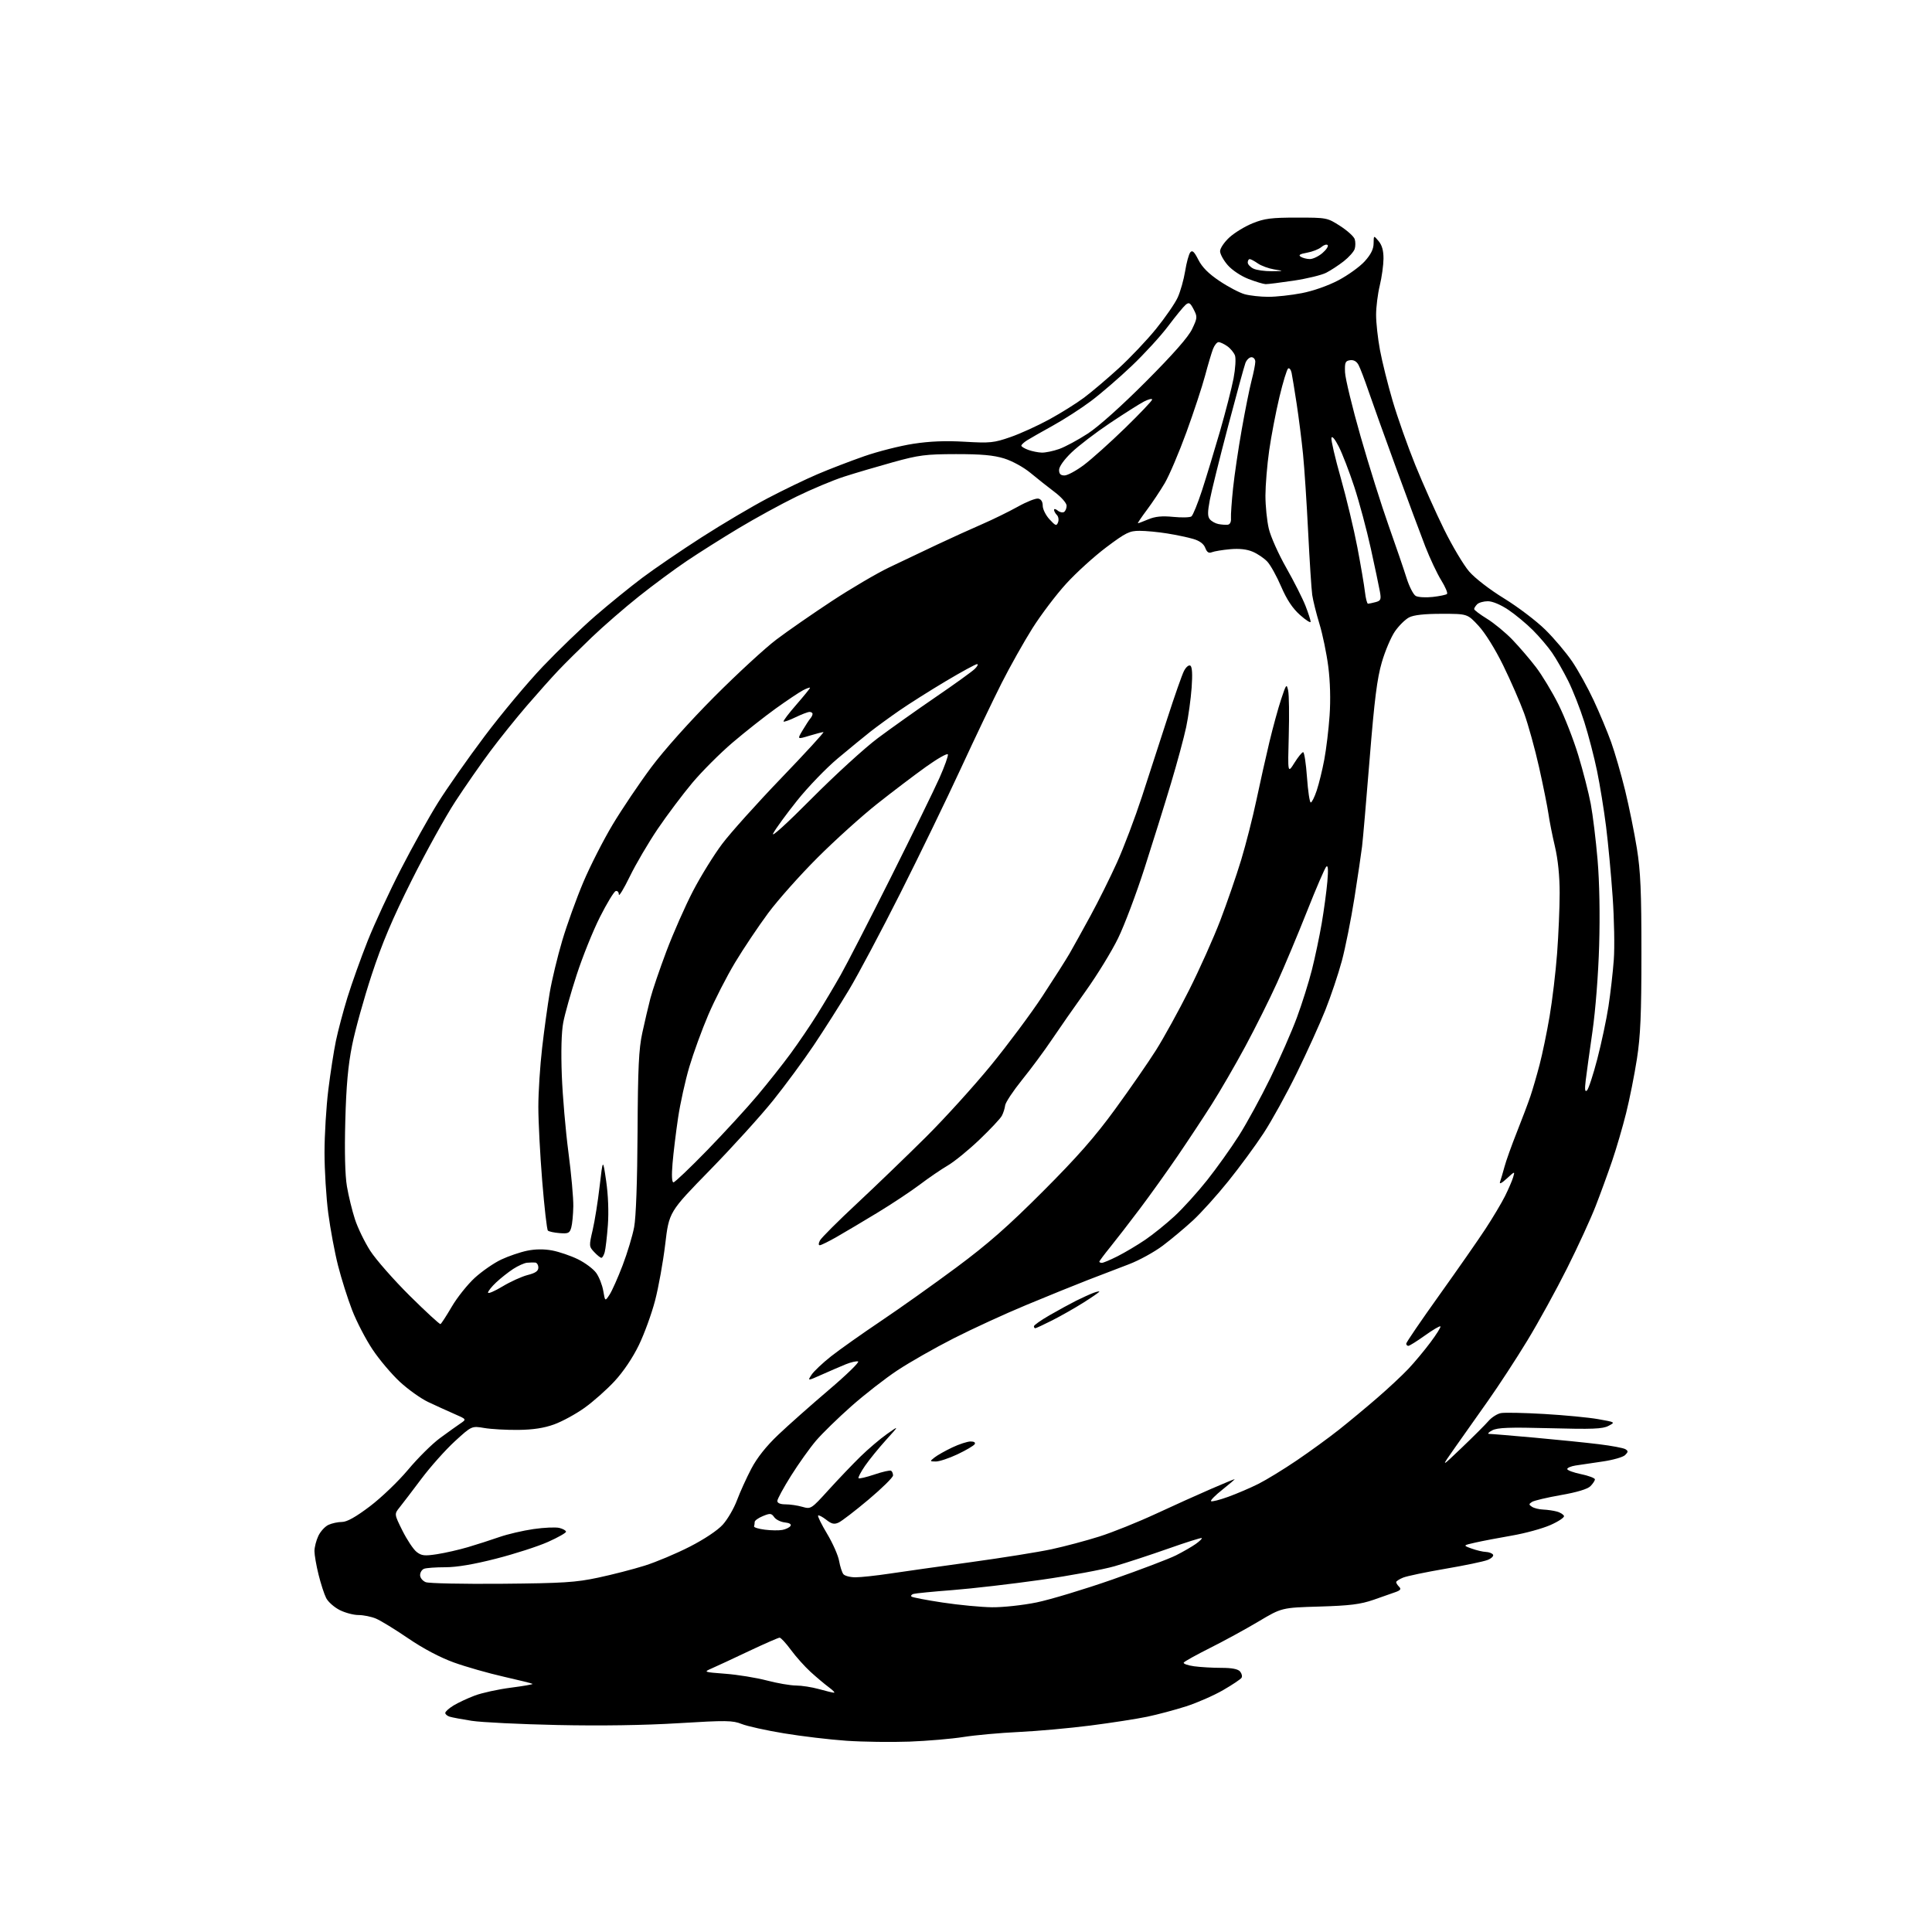 <?xml version="1.0" encoding="UTF-8" standalone="no"?>
<svg 
  version="1.1" 
  xmlns="http://www.w3.org/2000/svg" 
  xmlns:xlink="http://www.w3.org/1999/xlink" 
  xmlns:svg="http://www.w3.org/2000/svg"
  xmlns:rdf="http://www.w3.org/1999/02/22-rdf-syntax-ns#"
  xmlns:cc="http://creativecommons.org/ns#"
  xmlns:dc="http://purl.org/dc/elements/1.1/"
  viewBox="0 0 768 768"
  width="768"
  height="768"
>
<style>svg {background-color: white; }</style>"
<path stroke="none" fill="black" fill-rule="evenodd" d="M361.50,692.32C354.35,692.58 343.10,692.43 336.50,691.98C329.90,691.53 318.72,690.20 311.66,689.03C304.60,687.87 297.02,686.19 294.82,685.31C291.23,683.88 288.67,683.84 269.66,685.00C256.12,685.83 238.78,686.09 221.50,685.72C206.65,685.40 191.35,684.65 187.50,684.05C183.65,683.45 179.71,682.71 178.75,682.41C177.79,682.11 177.00,681.44 177.00,680.92C177.00,680.40 178.46,679.07 180.25,677.98C182.04,676.88 185.85,675.10 188.71,674.02C191.58,672.94 198.01,671.53 202.99,670.89C207.98,670.25 211.90,669.57 211.71,669.37C211.51,669.18 206.34,667.89 200.22,666.51C194.09,665.12 185.17,662.58 180.39,660.85C174.90,658.86 168.22,655.33 162.27,651.27C157.09,647.73 151.32,644.20 149.46,643.42C147.59,642.64 144.46,642.00 142.49,642.00C140.53,642.00 137.15,641.10 134.98,639.99C132.81,638.88 130.41,636.75 129.65,635.24C128.88,633.73 127.52,629.55 126.63,625.94C125.73,622.33 125.00,618.12 125.00,616.59C125.00,615.06 125.70,612.33 126.55,610.54C127.40,608.75 129.22,606.76 130.60,606.14C131.97,605.51 134.38,605.00 135.95,605.00C137.91,605.00 141.41,603.04 147.02,598.80C151.56,595.37 158.37,588.84 162.25,584.20C166.11,579.58 171.81,573.93 174.92,571.65C178.03,569.37 181.68,566.75 183.04,565.84C185.50,564.18 185.50,564.18 180.50,562.01C177.75,560.81 173.12,558.70 170.20,557.32C167.29,555.94 162.23,552.33 158.95,549.30C155.68,546.27 150.79,540.49 148.10,536.45C145.40,532.42 141.75,525.38 139.98,520.81C138.21,516.24 135.69,508.27 134.38,503.10C133.06,497.93 131.32,488.57 130.49,482.30C129.67,476.03 129.00,465.17 129.00,458.17C129.00,451.17 129.68,439.95 130.51,433.23C131.34,426.51 132.70,417.75 133.53,413.76C134.36,409.77 136.42,402.00 138.11,396.50C139.81,391.00 143.43,380.88 146.16,374.00C148.90,367.12 154.84,354.30 159.37,345.50C163.89,336.70 170.50,324.85 174.05,319.16C177.60,313.47 185.96,301.54 192.64,292.66C199.31,283.77 209.74,271.29 215.82,264.92C221.89,258.55 231.28,249.50 236.68,244.82C242.08,240.14 250.47,233.33 255.31,229.69C260.16,226.05 270.83,218.77 279.03,213.51C287.23,208.25 299.02,201.28 305.22,198.03C311.42,194.78 320.32,190.48 325.00,188.49C329.68,186.49 338.00,183.29 343.50,181.37C349.00,179.45 357.77,177.23 363.00,176.42C369.59,175.40 375.87,175.15 383.50,175.60C393.58,176.19 395.10,176.03 401.65,173.75C405.59,172.39 412.56,169.21 417.15,166.70C421.74,164.19 427.94,160.31 430.92,158.08C433.90,155.85 440.07,150.62 444.63,146.47C449.19,142.31 455.92,135.22 459.57,130.71C463.23,126.19 467.10,120.57 468.17,118.22C469.24,115.86 470.57,111.15 471.12,107.75C471.66,104.35 472.59,101.00 473.17,100.30C473.97,99.33 474.73,100.04 476.36,103.26C477.85,106.21 480.42,108.79 484.78,111.71C488.24,114.03 492.74,116.39 494.78,116.96C496.83,117.52 501.05,117.99 504.16,117.99C507.28,118.00 513.25,117.35 517.43,116.54C521.94,115.68 527.88,113.60 532.01,111.43C535.85,109.41 540.56,106.01 542.49,103.88C544.95,101.15 546.01,99.03 546.03,96.75C546.07,93.50 546.07,93.50 548.03,95.86C549.38,97.48 549.99,99.67 549.96,102.86C549.94,105.41 549.28,110.20 548.48,113.50C547.68,116.80 547.02,122.04 547.02,125.14C547.01,128.24 547.70,134.54 548.56,139.14C549.41,143.74 551.68,152.84 553.60,159.37C555.52,165.90 559.57,177.37 562.61,184.87C565.66,192.37 570.81,203.90 574.07,210.50C577.33,217.10 581.79,224.59 583.99,227.15C586.30,229.84 592.17,234.37 597.94,237.91C603.42,241.28 610.77,246.86 614.28,250.32C617.79,253.77 622.59,259.46 624.96,262.95C627.33,266.44 631.18,273.39 633.51,278.40C635.85,283.40 638.97,290.88 640.45,295.00C641.93,299.12 644.43,307.77 646.01,314.20C647.58,320.64 649.68,330.99 650.68,337.20C652.15,346.35 652.50,354.31 652.49,379.00C652.49,403.34 652.12,411.82 650.69,421.00C649.71,427.32 647.78,437.00 646.40,442.50C645.03,448.00 642.53,456.55 640.84,461.50C639.15,466.45 636.20,474.55 634.27,479.50C632.35,484.45 627.26,495.53 622.96,504.11C618.66,512.70 611.54,525.66 607.12,532.92C602.71,540.18 595.69,550.93 591.53,556.81C587.37,562.69 581.43,571.10 578.33,575.50C572.70,583.50 572.70,583.50 581.06,575.50C585.66,571.10 590.45,566.32 591.70,564.87C592.95,563.42 595.17,562.01 596.62,561.73C598.08,561.45 605.84,561.61 613.88,562.08C621.92,562.55 631.58,563.47 635.34,564.14C642.18,565.35 642.18,565.35 639.37,566.82C637.07,568.03 632.95,568.19 616.21,567.74C599.92,567.31 595.31,567.48 593.17,568.59C591.70,569.36 591.17,569.99 592.00,570.00C592.83,570.00 600.92,570.68 610.00,571.49C619.08,572.31 630.60,573.48 635.61,574.10C640.62,574.71 645.35,575.60 646.11,576.07C647.28,576.79 647.27,577.16 646.00,578.42C645.17,579.24 641.12,580.39 637.00,580.98C632.88,581.57 628.04,582.29 626.25,582.57C624.46,582.86 623.00,583.49 623.00,583.97C623.00,584.46 625.48,585.37 628.50,586.00C631.52,586.63 634.00,587.56 634.00,588.07C634.00,588.58 633.19,589.81 632.21,590.79C631.07,591.93 626.84,593.21 620.46,594.32C614.98,595.28 609.83,596.50 609.00,597.03C607.67,597.89 607.67,598.11 609.00,598.98C609.83,599.53 611.85,600.02 613.50,600.08C615.15,600.15 617.59,600.50 618.93,600.88C620.26,601.25 621.51,602.04 621.71,602.63C621.91,603.22 619.46,604.84 616.28,606.24C613.10,607.64 606.23,609.52 601.00,610.42C595.77,611.32 589.25,612.57 586.50,613.19C581.50,614.32 581.50,614.32 585.00,615.58C586.92,616.28 589.49,616.88 590.69,616.92C591.90,616.97 593.16,617.45 593.50,618.00C593.84,618.55 592.86,619.51 591.31,620.12C589.76,620.73 582.20,622.31 574.50,623.62C566.80,624.94 559.26,626.51 557.75,627.13C556.24,627.74 555.00,628.55 555.00,628.92C555.00,629.29 555.52,630.12 556.16,630.76C557.05,631.65 556.75,632.14 554.91,632.82C553.59,633.31 549.58,634.72 546.00,635.95C540.76,637.75 536.60,638.27 524.50,638.63C509.50,639.07 509.50,639.07 500.26,644.58C495.17,647.61 486.53,652.33 481.05,655.07C475.56,657.82 470.85,660.44 470.56,660.90C470.28,661.36 472.12,662.02 474.66,662.37C477.20,662.72 482.09,663.00 485.52,663.00C489.76,663.00 492.14,663.47 492.96,664.46C493.63,665.26 493.89,666.38 493.54,666.94C493.19,667.51 489.89,669.72 486.20,671.85C482.52,673.98 475.90,676.88 471.50,678.30C467.10,679.71 460.12,681.57 456.00,682.43C451.88,683.29 441.75,684.86 433.50,685.92C425.25,686.98 412.43,688.14 405.00,688.49C397.57,688.84 387.68,689.74 383.00,690.48C378.32,691.22 368.65,692.05 361.50,692.32zM331.50,672.88C332.05,672.91 331.15,671.94 329.50,670.73C327.85,669.51 324.58,666.76 322.22,664.61C319.87,662.46 316.35,658.52 314.39,655.85C312.43,653.18 310.41,651.00 309.91,651.00C309.40,651.00 303.93,653.40 297.74,656.32C291.56,659.25 284.95,662.33 283.04,663.16C279.59,664.67 279.59,664.67 288.40,665.35C293.25,665.72 300.62,666.92 304.79,668.01C308.96,669.11 314.20,670.01 316.44,670.02C318.67,670.03 322.75,670.66 325.50,671.43C328.25,672.20 330.95,672.85 331.50,672.88zM394.34,638.91C398.66,638.96 406.61,638.10 412.02,637.00C417.43,635.89 430.99,631.80 442.16,627.90C453.33,623.99 464.72,619.66 467.48,618.27C470.24,616.88 473.76,614.85 475.31,613.76C476.85,612.67 477.94,611.61 477.74,611.40C477.53,611.19 471.54,613.08 464.43,615.59C457.32,618.10 447.70,621.25 443.06,622.60C438.42,623.94 425.24,626.38 413.78,628.01C402.31,629.64 386.53,631.47 378.72,632.08C370.90,632.68 363.87,633.37 363.11,633.61C362.34,633.85 361.99,634.32 362.32,634.66C362.66,634.99 368.23,636.06 374.72,637.04C381.20,638.02 390.03,638.86 394.34,638.91zM199.50,629.57C223.89,629.35 228.83,629.04 237.77,627.14C243.42,625.94 251.75,623.79 256.27,622.37C260.80,620.95 268.86,617.56 274.19,614.83C279.98,611.87 285.26,608.35 287.32,606.07C289.21,603.98 291.75,599.62 292.96,596.38C294.17,593.15 296.73,587.51 298.65,583.85C300.96,579.45 304.58,574.89 309.36,570.35C313.32,566.58 322.36,558.57 329.43,552.55C336.51,546.53 341.76,541.42 341.11,541.20C340.46,540.99 338.26,541.49 336.22,542.32C334.17,543.15 329.90,545.00 326.73,546.41C320.96,548.99 320.96,548.99 322.60,546.49C323.51,545.11 327.00,541.81 330.37,539.15C333.74,536.50 342.67,530.18 350.21,525.11C357.75,520.05 371.25,510.45 380.21,503.80C392.73,494.50 400.69,487.51 414.58,473.60C428.25,459.91 435.24,451.96 443.27,440.94C449.11,432.94 456.43,422.36 459.54,417.44C462.64,412.52 468.57,401.76 472.71,393.52C476.85,385.29 482.42,372.84 485.09,365.87C487.75,358.90 491.49,348.07 493.39,341.81C495.28,335.55 498.02,324.81 499.46,317.96C500.90,311.11 503.22,300.77 504.60,295.00C505.98,289.23 508.08,281.57 509.26,278.00C511.28,271.89 511.45,271.68 512.06,274.50C512.42,276.15 512.53,284.25 512.30,292.50C511.89,307.50 511.89,307.50 514.55,303.25C516.01,300.91 517.57,299.00 518.02,299.00C518.47,299.00 519.16,303.50 519.55,309.00C519.94,314.50 520.61,319.00 521.05,319.00C521.48,319.00 522.55,316.85 523.42,314.23C524.30,311.60 525.65,306.09 526.42,301.98C527.20,297.87 528.15,289.99 528.53,284.47C528.97,278.21 528.77,270.88 528.01,264.97C527.34,259.76 525.76,252.12 524.50,248.00C523.24,243.88 521.95,238.70 521.63,236.50C521.32,234.30 520.59,223.05 520.01,211.50C519.44,199.95 518.52,186.00 517.97,180.50C517.42,175.00 516.28,166.00 515.44,160.50C514.60,155.00 513.69,149.47 513.43,148.21C513.16,146.95 512.54,146.16 512.06,146.47C511.57,146.77 510.01,151.88 508.59,157.82C507.17,163.76 505.34,173.32 504.52,179.06C503.70,184.80 503.04,192.88 503.03,197.00C503.03,201.12 503.63,207.05 504.37,210.17C505.10,213.30 508.22,220.27 511.29,225.67C514.36,231.08 517.80,237.88 518.94,240.79C520.07,243.69 521.00,246.56 521.00,247.15C521.00,247.75 519.09,246.53 516.75,244.44C513.80,241.81 511.52,238.37 509.28,233.17C507.51,229.06 505.04,224.60 503.78,223.26C502.53,221.92 499.93,220.15 498.00,219.33C495.67,218.33 492.66,217.99 489.00,218.32C485.98,218.59 482.72,219.13 481.76,219.51C480.50,220.02 479.78,219.55 479.11,217.79C478.50,216.19 476.89,214.99 474.35,214.24C472.23,213.61 467.57,212.63 464.00,212.06C460.43,211.48 455.47,211.01 453.00,211.01C449.01,211.00 447.51,211.74 439.77,217.55C434.97,221.15 427.77,227.69 423.77,232.09C419.77,236.48 413.75,244.45 410.38,249.79C407.02,255.13 401.53,264.90 398.18,271.50C394.84,278.10 387.53,293.40 381.94,305.50C376.35,317.60 365.55,339.88 357.93,355.00C350.31,370.12 341.11,387.45 337.47,393.50C333.84,399.55 327.54,409.45 323.49,415.50C319.43,421.55 312.14,431.44 307.30,437.47C302.46,443.51 291.18,455.94 282.23,465.11C265.96,481.77 265.96,481.77 264.43,494.64C263.58,501.71 261.77,511.77 260.40,517.00C259.04,522.23 256.14,530.19 253.96,534.70C251.52,539.73 247.81,545.25 244.32,549.02C241.20,552.40 235.81,557.17 232.35,559.64C228.90,562.11 223.46,565.07 220.28,566.22C216.26,567.68 211.92,568.34 206.00,568.41C201.32,568.46 195.25,568.12 192.50,567.65C187.50,566.81 187.50,566.81 180.79,572.95C177.11,576.33 171.15,583.01 167.55,587.80C163.96,592.58 160.05,597.71 158.86,599.19C156.70,601.87 156.70,601.87 159.98,608.47C161.79,612.09 164.31,615.88 165.58,616.89C167.57,618.45 168.74,618.58 173.70,617.82C176.89,617.33 182.43,616.07 186.00,615.02C189.57,613.96 195.20,612.16 198.50,611.00C201.80,609.85 207.93,608.42 212.13,607.82C216.33,607.21 220.94,607.02 222.38,607.38C223.82,607.74 225.00,608.42 225.00,608.89C225.00,609.35 221.77,611.18 217.83,612.94C213.88,614.70 204.64,617.69 197.28,619.57C188.41,621.85 181.60,623.00 177.04,623.00C173.26,623.00 169.45,623.27 168.58,623.61C167.71,623.94 167.00,625.08 167.00,626.14C167.00,627.21 168.00,628.45 169.25,628.94C170.49,629.42 184.10,629.70 199.50,629.57zM340.08,627.00C342.19,627.00 348.33,626.34 353.71,625.53C359.09,624.72 373.62,622.67 386.00,620.97C398.38,619.27 412.77,616.97 418.00,615.85C423.23,614.72 431.77,612.45 437.00,610.79C442.23,609.14 452.35,605.07 459.50,601.75C466.65,598.43 476.52,593.98 481.43,591.86C486.34,589.73 490.54,588.00 490.77,588.00C490.99,588.00 488.85,589.84 486.01,592.09C483.17,594.33 481.09,596.42 481.40,596.73C481.70,597.04 484.78,596.26 488.23,595.01C491.68,593.76 497.08,591.45 500.24,589.86C503.39,588.28 510.26,584.08 515.49,580.53C520.73,576.98 528.27,571.49 532.26,568.33C536.24,565.18 543.10,559.48 547.50,555.67C551.90,551.87 557.46,546.67 559.86,544.13C562.26,541.58 566.21,536.85 568.63,533.61C571.06,530.37 572.84,527.51 572.59,527.26C572.34,527.00 569.55,528.64 566.40,530.90C563.25,533.15 560.30,535.00 559.84,535.00C559.38,535.00 559.00,534.60 559.00,534.11C559.00,533.62 564.91,524.96 572.13,514.86C579.35,504.76 587.62,492.90 590.50,488.50C593.39,484.10 596.87,478.25 598.25,475.50C599.62,472.75 601.08,469.38 601.49,468.00C602.23,465.52 602.22,465.52 598.96,468.50C596.93,470.36 595.92,470.86 596.29,469.81C596.62,468.88 597.41,466.19 598.05,463.83C598.68,461.46 600.91,455.25 602.99,450.01C605.07,444.78 607.49,438.37 608.36,435.77C609.24,433.18 610.88,427.55 612.00,423.27C613.12,419.00 614.92,410.32 615.99,404.00C617.07,397.68 618.41,386.43 618.97,379.00C619.53,371.57 619.99,360.77 619.99,355.00C619.99,348.24 619.32,341.65 618.11,336.50C617.07,332.10 615.91,326.25 615.53,323.50C615.14,320.75 613.47,312.45 611.82,305.06C610.16,297.66 607.48,287.99 605.87,283.56C604.25,279.13 600.50,270.55 597.54,264.50C594.35,258.00 590.34,251.56 587.73,248.75C583.32,244.00 583.32,244.00 573.11,244.00C566.21,244.00 562.00,244.46 560.13,245.43C558.61,246.22 556.09,248.71 554.52,250.97C552.96,253.22 550.60,258.77 549.29,263.28C547.42,269.69 546.36,278.09 544.47,301.50C543.14,318.00 541.78,333.75 541.44,336.50C541.11,339.25 539.74,348.48 538.40,357.00C537.05,365.52 534.80,376.77 533.40,382.00C531.99,387.23 529.04,396.00 526.85,401.50C524.66,407.00 519.55,418.27 515.50,426.53C511.45,434.80 505.49,445.60 502.25,450.53C499.01,455.47 492.71,464.04 488.24,469.58C483.78,475.13 477.48,482.12 474.25,485.11C471.01,488.10 465.60,492.63 462.22,495.17C458.84,497.71 452.80,501.03 448.79,502.55C444.78,504.07 437.45,506.88 432.50,508.80C427.55,510.72 416.54,515.18 408.04,518.72C399.53,522.25 386.48,528.25 379.04,532.04C371.59,535.83 361.57,541.54 356.76,544.72C351.95,547.90 343.70,554.32 338.43,558.99C333.16,563.65 326.83,569.82 324.38,572.69C321.93,575.57 317.46,581.83 314.46,586.61C311.46,591.39 309.00,595.91 309.00,596.65C309.00,597.51 310.19,598.00 312.26,598.00C314.05,598.00 317.06,598.44 318.95,598.99C322.35,599.96 322.45,599.90 329.40,592.24C333.27,587.98 338.96,582.02 342.05,579.00C345.15,575.98 349.89,571.94 352.59,570.04C357.50,566.58 357.50,566.58 352.22,572.40C349.32,575.61 345.56,580.23 343.87,582.68C342.19,585.13 341.02,587.36 341.29,587.62C341.55,587.89 344.40,587.21 347.61,586.13C350.82,585.05 353.80,584.37 354.22,584.64C354.65,584.90 355.00,585.75 355.00,586.51C355.00,587.28 350.63,591.58 345.30,596.07C339.96,600.56 334.59,604.69 333.37,605.24C331.60,606.05 330.58,605.82 328.42,604.11C326.92,602.94 325.48,602.19 325.21,602.45C324.95,602.72 326.56,605.99 328.80,609.72C331.03,613.45 333.18,618.30 333.56,620.50C333.95,622.70 334.71,625.06 335.25,625.75C335.80,626.44 337.97,627.00 340.08,627.00zM311.00,608.17C312.38,607.91 313.83,607.20 314.22,606.60C314.68,605.90 313.86,605.39 311.99,605.19C310.36,605.02 308.46,604.08 307.76,603.10C306.64,601.52 306.14,601.48 303.25,602.67C301.46,603.40 300.00,604.45 300.00,605.00C300.00,605.55 299.89,606.34 299.75,606.75C299.61,607.16 301.52,607.76 304.00,608.07C306.48,608.39 309.62,608.43 311.00,608.17zM372.00,580.97C369.54,580.94 369.54,580.91 371.50,579.36C372.60,578.49 375.75,576.71 378.50,575.40C381.25,574.09 384.54,573.02 385.81,573.01C387.23,573.00 387.86,573.42 387.44,574.10C387.06,574.70 384.00,576.50 380.63,578.10C377.26,579.69 373.38,580.98 372.00,580.97zM411.53,528.00C411.24,528.00 411.00,527.64 411.00,527.21C411.00,526.77 413.81,524.79 417.25,522.81C420.69,520.83 425.43,518.24 427.78,517.06C430.14,515.89 433.18,514.50 434.53,513.99C435.89,513.47 437.00,513.22 437.00,513.44C437.00,513.65 434.18,515.60 430.74,517.78C427.29,519.95 421.68,523.14 418.26,524.87C414.85,526.59 411.82,528.00 411.53,528.00zM175.10,526.34C175.43,526.19 177.45,523.08 179.59,519.42C181.73,515.76 185.85,510.60 188.74,507.95C191.64,505.31 196.37,502.04 199.25,500.69C202.14,499.33 206.75,497.76 209.50,497.19C212.76,496.51 216.24,496.47 219.50,497.08C222.25,497.60 226.85,499.17 229.73,500.57C232.60,501.98 235.88,504.43 237.02,506.03C238.16,507.63 239.42,510.84 239.81,513.15C240.53,517.36 240.53,517.36 242.31,514.65C243.29,513.15 245.62,507.92 247.49,503.02C249.36,498.12 251.43,491.27 252.08,487.81C252.82,483.92 253.34,469.43 253.44,450.00C253.57,424.50 253.93,416.99 255.32,410.59C256.26,406.25 257.71,400.06 258.54,396.85C259.37,393.64 262.26,385.17 264.95,378.03C267.65,370.88 272.38,360.17 275.47,354.22C278.56,348.28 283.79,339.83 287.08,335.46C290.37,331.08 300.96,319.29 310.61,309.25C320.26,299.21 327.78,291.00 327.33,291.01C326.87,291.02 324.33,291.68 321.69,292.48C316.87,293.94 316.87,293.94 319.10,290.22C320.32,288.17 321.70,286.07 322.16,285.55C322.62,285.03 323.00,284.24 323.00,283.80C323.00,283.36 322.47,283.00 321.82,283.00C321.16,283.00 318.67,283.95 316.26,285.11C313.86,286.28 311.71,287.04 311.48,286.82C311.26,286.59 313.53,283.58 316.54,280.14C319.54,276.69 322.00,273.66 322.00,273.41C322.00,273.16 320.76,273.59 319.25,274.37C317.74,275.16 312.84,278.43 308.36,281.65C303.88,284.87 296.17,290.96 291.22,295.18C286.27,299.40 279.07,306.60 275.22,311.18C271.38,315.76 265.19,324.00 261.46,329.50C257.74,335.00 252.74,343.52 250.35,348.43C247.96,353.34 246.00,356.56 246.00,355.59C246.00,354.63 245.44,354.01 244.75,354.22C244.06,354.43 241.24,359.08 238.48,364.55C235.72,370.02 231.56,380.35 229.24,387.50C226.91,394.65 224.51,403.20 223.89,406.50C223.18,410.26 222.97,418.10 223.33,427.50C223.65,435.75 224.83,449.48 225.95,458.00C227.08,466.52 227.95,476.20 227.90,479.50C227.84,482.80 227.48,486.62 227.08,488.00C226.45,490.20 225.90,490.46 222.43,490.18C220.27,490.01 218.18,489.56 217.79,489.17C217.40,488.79 216.39,479.94 215.54,469.50C214.69,459.06 214.00,445.79 214.00,440.00C214.00,434.22 214.68,423.64 215.51,416.49C216.33,409.35 217.70,399.45 218.54,394.50C219.38,389.55 221.60,380.32 223.47,374.00C225.34,367.68 229.12,357.20 231.86,350.72C234.60,344.24 239.88,333.89 243.58,327.72C247.29,321.55 254.18,311.32 258.89,305.00C263.97,298.19 274.21,286.74 283.98,276.93C293.07,267.81 304.17,257.59 308.65,254.21C313.13,250.83 323.03,243.96 330.65,238.95C338.27,233.94 348.55,227.90 353.50,225.53C358.45,223.16 367.00,219.10 372.50,216.50C378.00,213.91 386.03,210.26 390.33,208.40C394.64,206.53 401.05,203.39 404.57,201.43C408.09,199.46 411.76,198.00 412.73,198.20C413.86,198.42 414.50,199.45 414.50,201.04C414.50,202.41 415.72,204.85 417.21,206.46C419.60,209.05 419.99,209.18 420.59,207.63C420.96,206.66 420.76,205.36 420.13,204.73C419.51,204.11 419.00,203.18 419.00,202.68C419.00,202.17 419.66,202.30 420.46,202.96C421.26,203.63 422.38,203.88 422.96,203.53C423.53,203.17 424.00,202.05 424.00,201.03C424.00,200.00 421.91,197.61 419.25,195.61C416.64,193.64 412.33,190.22 409.67,188.02C406.90,185.72 402.41,183.26 399.17,182.25C394.93,180.94 390.10,180.51 380.00,180.52C367.95,180.54 365.26,180.89 355.00,183.73C348.68,185.48 339.90,188.07 335.50,189.49C331.10,190.91 322.55,194.50 316.50,197.46C310.45,200.42 300.18,206.04 293.69,209.94C287.19,213.84 277.91,219.70 273.06,222.96C268.21,226.22 259.61,232.58 253.94,237.10C248.27,241.61 239.82,248.95 235.17,253.40C230.51,257.86 224.57,263.75 221.96,266.50C219.35,269.25 213.73,275.55 209.46,280.50C205.20,285.45 198.65,293.60 194.91,298.61C191.17,303.62 184.91,312.62 181.00,318.61C177.09,324.60 169.26,338.73 163.62,350.00C156.02,365.17 151.89,374.92 147.75,387.50C144.68,396.85 141.17,409.45 139.97,415.50C138.36,423.54 137.63,431.64 137.26,445.61C136.93,457.93 137.16,467.18 137.91,471.61C138.55,475.40 139.99,481.29 141.10,484.69C142.21,488.10 144.94,493.72 147.16,497.19C149.39,500.66 156.45,508.70 162.85,515.06C169.26,521.41 174.77,526.49 175.10,526.34zM199.75,511.38C202.91,509.48 207.41,507.43 209.75,506.84C212.86,506.05 214.00,505.26 214.00,503.88C214.00,502.85 213.44,501.95 212.75,501.88C212.06,501.82 210.60,501.86 209.50,501.96C208.40,502.06 205.93,503.18 204.00,504.43C202.07,505.69 199.04,508.08 197.25,509.76C195.46,511.43 194.00,513.26 194.00,513.83C194.00,514.39 196.59,513.29 199.75,511.38zM438.03,502.00C438.60,502.00 441.41,500.81 444.28,499.36C447.15,497.91 452.06,494.99 455.19,492.87C458.32,490.75 463.60,486.49 466.93,483.41C470.26,480.33 476.07,473.91 479.84,469.15C483.62,464.39 489.29,456.45 492.44,451.50C495.59,446.55 501.24,436.20 505.00,428.50C508.76,420.80 513.50,410.00 515.53,404.50C517.57,399.00 520.26,390.45 521.51,385.50C522.76,380.55 524.51,372.23 525.41,367.00C526.30,361.77 527.30,354.35 527.64,350.50C528.06,345.68 527.93,343.81 527.22,344.50C526.65,345.05 523.22,353.01 519.59,362.18C515.96,371.35 510.58,384.18 507.64,390.68C504.70,397.18 499.01,408.57 495.01,416.00C491.00,423.43 485.00,433.77 481.68,439.00C478.36,444.23 472.27,453.45 468.14,459.50C464.01,465.55 457.25,475.00 453.11,480.50C448.97,486.00 443.65,492.88 441.29,495.79C438.93,498.70 437.00,501.29 437.00,501.54C437.00,501.79 437.46,502.00 438.03,502.00zM239.06,500.00C238.67,500.00 237.39,498.98 236.21,497.72C234.13,495.51 234.12,495.27 235.59,488.97C236.42,485.41 237.68,477.55 238.37,471.50C239.65,460.50 239.65,460.50 240.96,469.47C241.76,474.98 242.02,481.72 241.64,486.97C241.29,491.66 240.72,496.51 240.38,497.75C240.04,498.99 239.45,500.00 239.06,500.00zM325.87,495.00C325.31,495.00 325.35,494.22 325.95,493.09C326.52,492.03 333.16,485.39 340.73,478.34C348.29,471.28 360.58,459.43 368.06,452.00C375.53,444.57 387.16,431.75 393.91,423.50C400.65,415.25 409.87,402.88 414.38,396.00C418.90,389.12 423.76,381.48 425.19,379.00C426.61,376.52 430.34,369.81 433.46,364.08C436.59,358.35 441.35,348.77 444.05,342.79C446.75,336.81 451.19,325.07 453.93,316.71C456.66,308.34 461.22,294.30 464.06,285.50C466.90,276.70 469.87,268.25 470.65,266.72C471.46,265.15 472.56,264.23 473.18,264.61C473.91,265.06 474.08,268.00 473.69,273.39C473.37,277.85 472.40,284.88 471.53,289.00C470.66,293.12 467.93,303.25 465.45,311.50C462.98,319.75 458.27,334.84 454.99,345.04C451.71,355.24 446.98,367.80 444.46,372.96C441.95,378.12 436.17,387.55 431.62,393.92C427.07,400.29 420.98,409.02 418.09,413.32C415.20,417.63 409.90,424.79 406.31,429.23C402.73,433.67 399.69,438.26 399.56,439.42C399.43,440.57 398.84,442.44 398.24,443.56C397.64,444.68 393.63,448.95 389.32,453.06C385.02,457.17 379.36,461.78 376.74,463.31C374.12,464.85 369.14,468.24 365.68,470.87C362.21,473.49 354.68,478.49 348.94,481.98C343.20,485.47 335.87,489.82 332.65,491.66C329.44,493.50 326.39,495.00 325.87,495.00zM267.71,470.00C268.26,470.00 274.29,464.26 281.11,457.25C287.92,450.24 296.91,440.45 301.06,435.50C305.22,430.55 311.15,423.07 314.23,418.87C317.31,414.68 322.05,407.70 324.76,403.37C327.47,399.04 331.73,391.90 334.21,387.50C336.70,383.10 345.72,365.55 354.26,348.50C362.79,331.45 371.44,313.77 373.46,309.22C375.49,304.66 376.99,300.46 376.80,299.89C376.60,299.31 372.67,301.54 368.06,304.84C363.45,308.14 354.68,314.79 348.59,319.62C342.49,324.46 331.85,334.06 324.95,340.96C318.04,347.86 309.22,357.77 305.34,363.00C301.47,368.23 295.55,377.05 292.21,382.61C288.86,388.18 284.07,397.55 281.55,403.44C279.03,409.33 275.65,418.61 274.03,424.06C272.41,429.51 270.39,438.66 269.54,444.40C268.69,450.14 267.70,458.25 267.35,462.42C266.94,467.24 267.07,470.00 267.71,470.00zM630.85,433.47C631.46,432.90 633.31,427.28 634.95,420.97C636.59,414.66 638.60,405.23 639.40,400.00C640.20,394.77 641.15,386.45 641.51,381.50C641.88,376.55 641.67,365.30 641.05,356.50C640.44,347.70 639.26,335.10 638.43,328.50C637.60,321.90 635.99,312.00 634.86,306.50C633.73,301.00 631.45,292.23 629.79,287.00C628.14,281.77 625.25,274.41 623.37,270.64C621.48,266.87 618.62,261.85 616.99,259.49C615.37,257.13 611.93,253.09 609.36,250.52C606.79,247.94 602.39,244.30 599.60,242.42C596.57,240.38 593.29,239.00 591.46,239.00C589.78,239.00 587.86,239.54 587.20,240.20C586.54,240.86 586.00,241.72 586.00,242.11C586.00,242.51 588.30,244.24 591.12,245.98C593.93,247.71 598.48,251.46 601.22,254.31C603.97,257.17 608.18,262.08 610.59,265.24C613.00,268.40 616.99,275.01 619.46,279.93C621.93,284.84 625.50,293.99 627.40,300.25C629.30,306.51 631.53,315.20 632.35,319.57C633.17,323.93 634.39,333.93 635.06,341.80C635.81,350.59 636.05,363.68 635.69,375.80C635.36,387.27 634.24,401.55 633.03,410.00C631.88,417.98 630.67,426.75 630.34,429.50C629.90,433.14 630.04,434.22 630.85,433.47zM322.60,317.48C331.90,308.12 343.77,297.28 349.00,293.38C354.23,289.48 364.57,282.14 372.00,277.06C379.43,271.99 386.39,266.97 387.47,265.92C388.56,264.86 388.97,264.00 388.40,264.00C387.82,264.00 382.21,267.06 375.93,270.80C369.64,274.55 361.35,279.79 357.50,282.46C353.65,285.12 348.48,288.90 346.00,290.84C343.52,292.79 337.71,297.56 333.07,301.44C328.43,305.32 321.12,312.91 316.82,318.30C312.51,323.70 308.25,329.55 307.35,331.30C306.38,333.18 312.68,327.47 322.60,317.48zM543.81,239.99C544.19,239.98 545.55,239.69 546.84,239.35C548.90,238.79 549.10,238.31 548.52,235.11C548.17,233.12 546.54,225.43 544.91,218.00C543.28,210.57 540.32,199.55 538.34,193.50C536.35,187.45 533.57,180.25 532.17,177.50C530.62,174.47 529.47,173.12 529.26,174.09C529.07,174.96 530.75,182.16 533.00,190.09C535.24,198.01 538.19,210.35 539.56,217.50C540.92,224.65 542.28,232.64 542.58,235.25C542.88,237.86 543.43,239.99 543.81,239.99zM569.49,237.30C572.25,236.99 574.82,236.46 575.20,236.12C575.59,235.78 574.57,233.36 572.95,230.74C571.32,228.13 568.46,222.06 566.58,217.25C564.71,212.44 559.48,198.38 554.96,186.00C550.44,173.62 545.50,159.85 543.98,155.39C542.46,150.93 540.69,146.29 540.04,145.08C539.27,143.64 538.12,142.99 536.68,143.19C534.78,143.46 534.52,144.07 534.67,148.00C534.77,150.47 537.55,161.95 540.86,173.50C544.16,185.05 549.19,201.03 552.02,209.00C554.85,216.97 558.04,226.30 559.11,229.72C560.18,233.14 561.83,236.36 562.77,236.89C563.71,237.42 566.74,237.60 569.49,237.30zM488.00,208.59C488.94,208.50 489.44,207.51 489.33,205.97C489.24,204.61 489.62,199.22 490.17,194.00C490.72,188.78 492.27,178.28 493.62,170.68C494.96,163.08 496.72,154.32 497.53,151.22C498.34,148.12 499.00,144.77 499.00,143.79C499.00,142.81 498.31,142.00 497.48,142.00C496.64,142.00 495.55,143.04 495.07,144.31C494.59,145.59 491.47,156.95 488.15,169.56C484.82,182.18 481.57,195.31 480.92,198.74C480.01,203.58 480.01,205.31 480.94,206.43C481.60,207.23 483.13,208.08 484.32,208.31C485.52,208.55 487.18,208.68 488.00,208.59zM452.35,208.00C452.57,208.00 454.44,207.30 456.50,206.43C459.22,205.30 461.94,205.03 466.38,205.47C469.74,205.80 473.00,205.72 473.60,205.29C474.21,204.85 476.09,200.22 477.80,195.00C479.50,189.78 482.72,179.18 484.96,171.45C487.19,163.72 489.62,154.25 490.36,150.40C491.09,146.55 491.34,142.46 490.92,141.31C490.49,140.16 489.11,138.49 487.85,137.61C486.59,136.72 485.03,136.00 484.40,136.00C483.76,136.00 482.76,137.24 482.18,138.75C481.60,140.26 480.18,145.04 479.03,149.36C477.88,153.68 474.54,163.81 471.61,171.86C468.67,179.91 464.81,188.97 463.04,192.00C461.26,195.03 458.04,199.86 455.87,202.75C453.71,205.64 452.12,208.00 452.35,208.00zM423.16,189.00C424.35,189.00 427.83,187.11 430.91,184.80C433.98,182.49 441.34,175.89 447.25,170.14C453.16,164.39 458.00,159.29 458.00,158.82C458.00,158.34 456.54,158.70 454.75,159.62C452.96,160.55 446.85,164.42 441.16,168.23C435.48,172.04 428.61,177.29 425.91,179.90C422.97,182.73 421.00,185.51 421.00,186.82C421.00,188.39 421.61,189.00 423.16,189.00zM414.12,179.92C415.57,179.96 418.67,179.32 421.02,178.49C423.38,177.66 428.50,174.90 432.40,172.37C436.70,169.57 445.84,161.39 455.58,151.62C466.36,140.81 472.39,133.96 473.88,130.81C476.00,126.37 476.03,125.96 474.50,122.99C473.12,120.34 472.64,120.05 471.34,121.13C470.50,121.83 467.37,125.64 464.39,129.60C461.42,133.56 454.88,140.70 449.86,145.47C444.85,150.24 437.54,156.54 433.62,159.47C429.71,162.40 422.90,166.78 418.50,169.21C414.10,171.64 409.49,174.27 408.25,175.05C407.01,175.84 406.00,176.79 406.00,177.16C406.00,177.53 407.24,178.29 408.75,178.84C410.26,179.39 412.68,179.88 414.12,179.92zM503.09,112.95C502.21,112.92 499.17,112.00 496.31,110.90C493.36,109.77 489.81,107.41 488.06,105.42C486.38,103.50 485.00,100.99 485.00,99.85C485.00,98.71 486.66,96.25 488.70,94.38C490.73,92.52 494.89,89.98 497.95,88.75C502.64,86.85 505.37,86.50 515.52,86.50C527.44,86.50 527.59,86.53 532.73,89.83C535.58,91.66 538.19,94.02 538.52,95.08C538.86,96.13 538.85,97.88 538.51,98.96C538.17,100.04 536.23,102.22 534.20,103.82C532.16,105.42 529.01,107.49 527.19,108.42C525.36,109.36 519.55,110.77 514.27,111.56C508.99,112.35 503.96,112.98 503.09,112.95zM505.50,107.81C510.50,107.75 510.50,107.75 506.47,107.09C504.26,106.72 501.34,105.65 500.00,104.71C498.66,103.77 497.21,103.00 496.78,103.00C496.35,103.00 496.00,103.61 496.00,104.35C496.00,105.09 497.01,106.18 498.25,106.78C499.49,107.38 502.75,107.84 505.50,107.81zM520.69,102.98C521.90,102.99 524.15,101.91 525.69,100.59C527.24,99.26 528.17,97.83 527.76,97.42C527.35,97.01 526.22,97.37 525.26,98.21C524.29,99.06 521.73,100.06 519.57,100.45C516.69,100.97 516.02,101.40 517.07,102.06C517.86,102.56 519.49,102.98 520.69,102.98z" />

</svg>